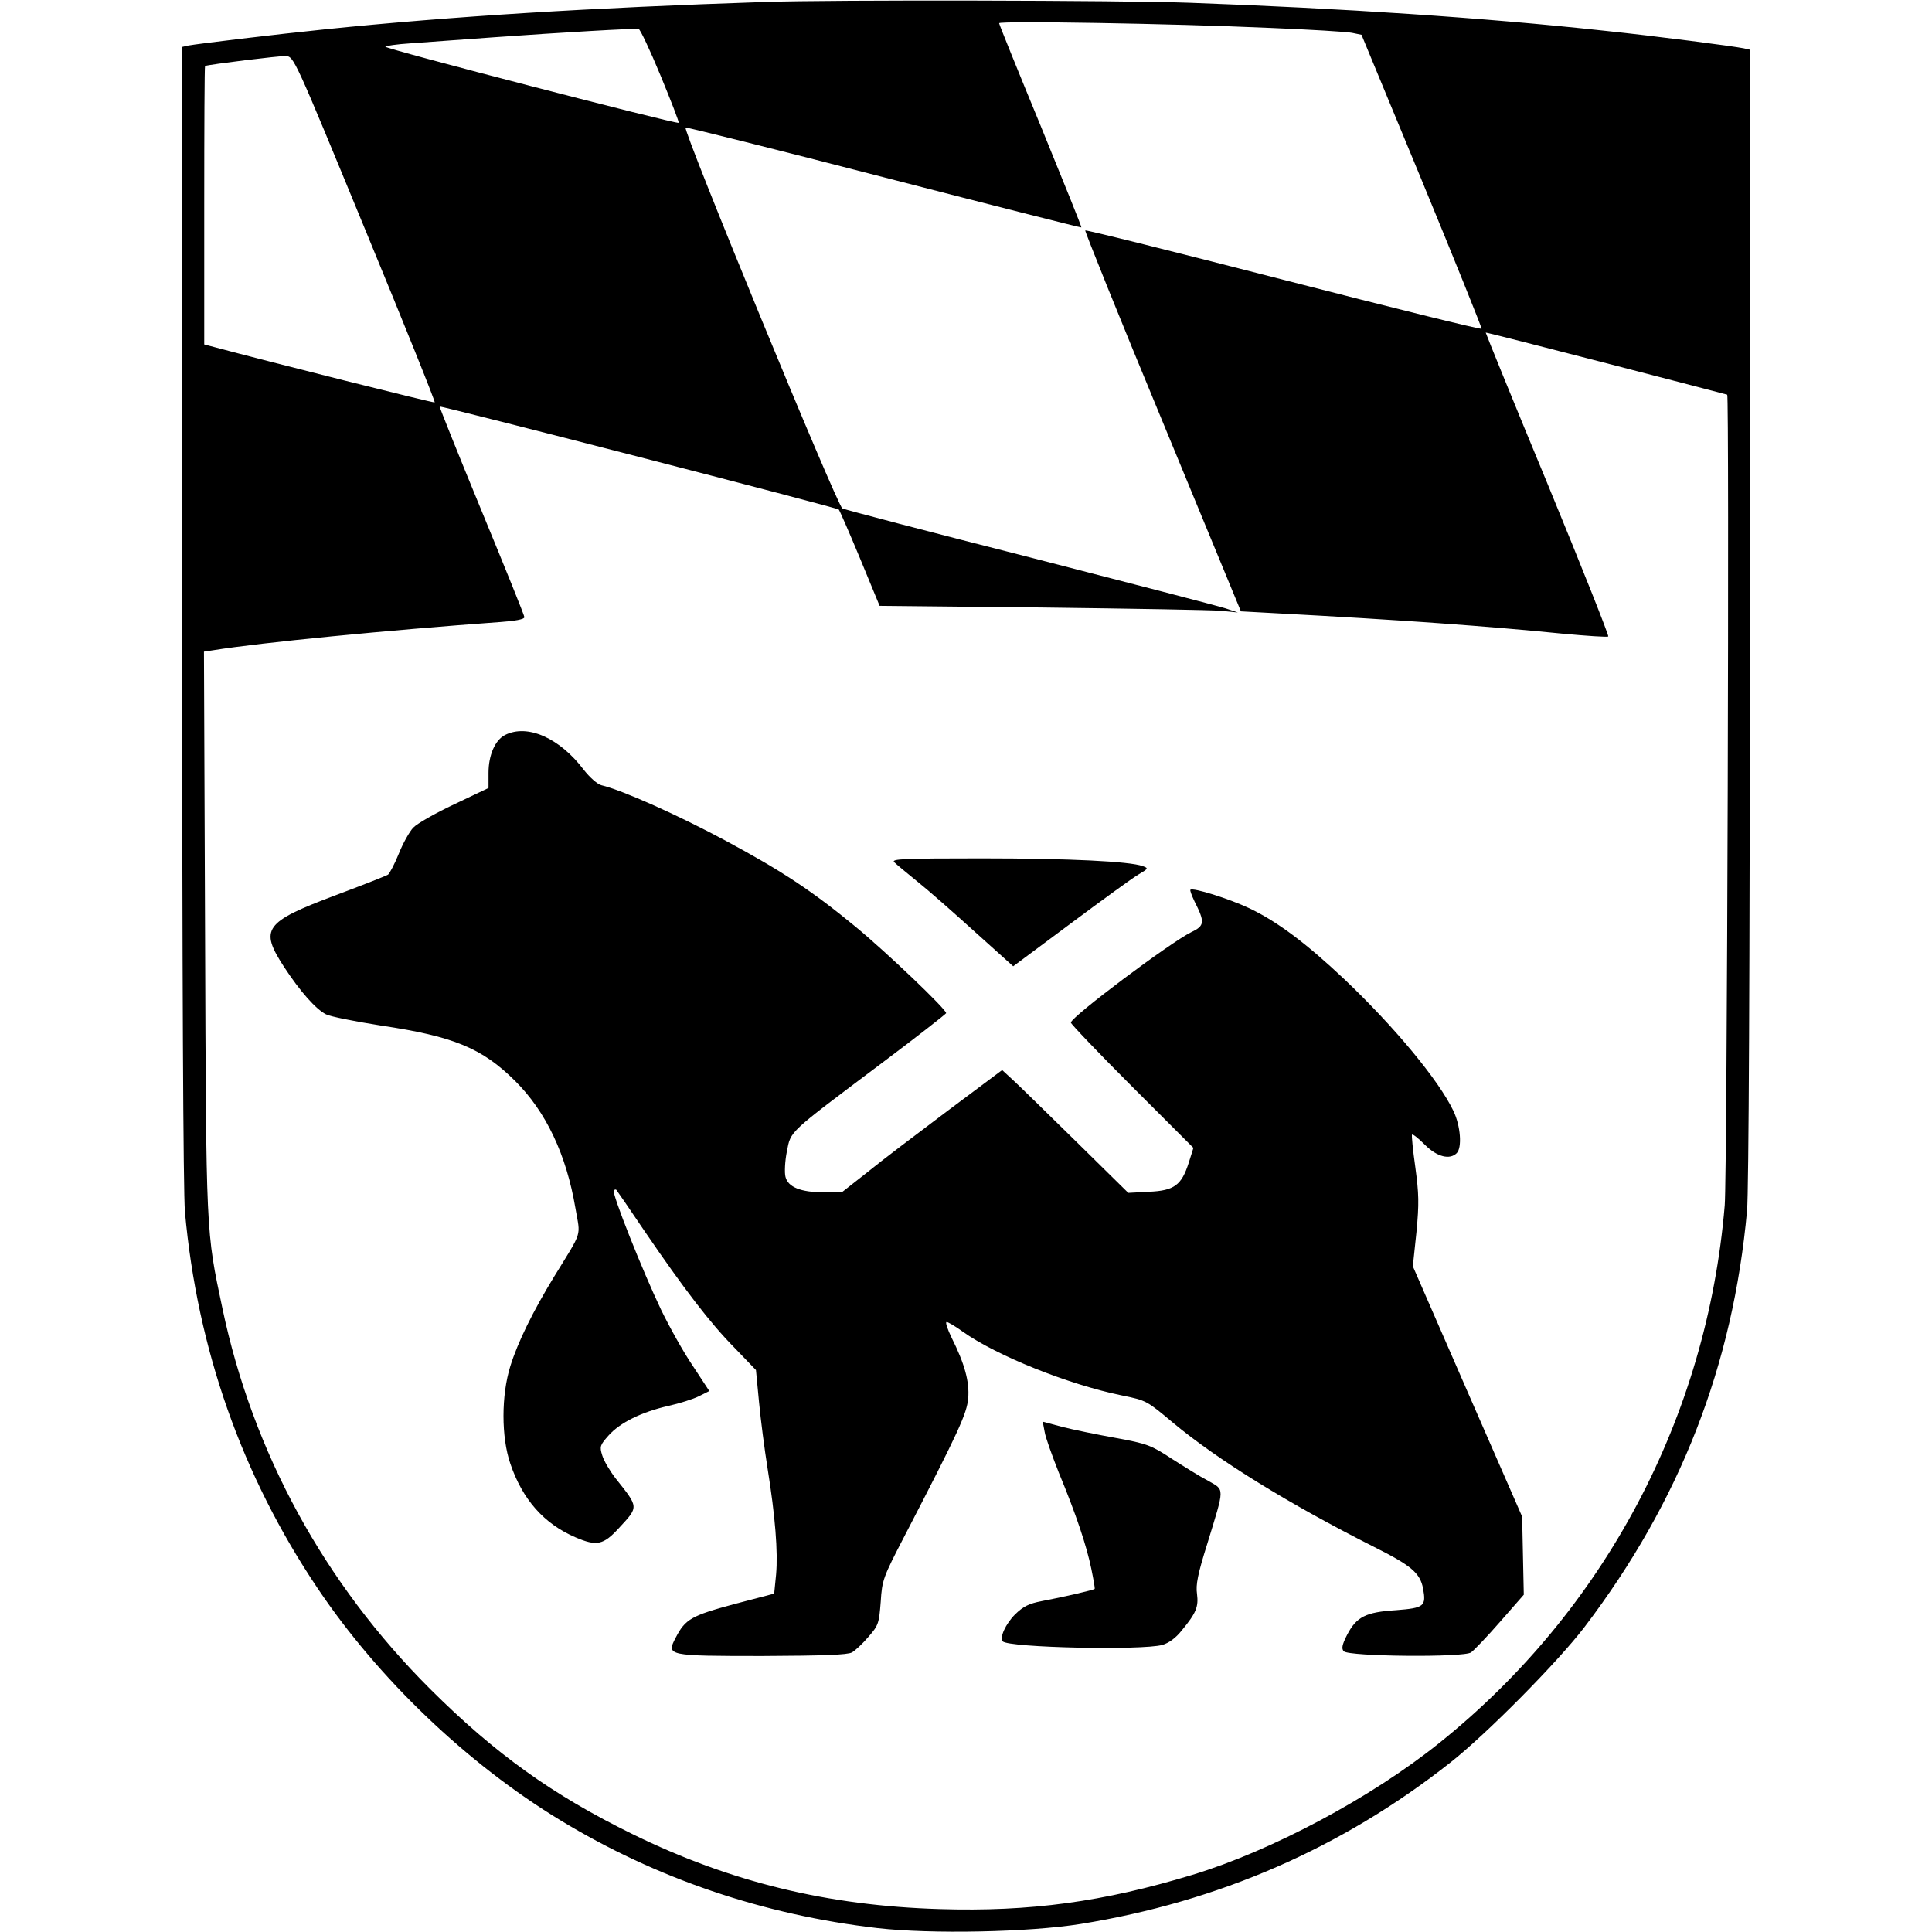 <?xml version="1.0" standalone="no"?>
<!DOCTYPE svg PUBLIC "-//W3C//DTD SVG 20010904//EN"
 "http://www.w3.org/TR/2001/REC-SVG-20010904/DTD/svg10.dtd">
<svg version="1.0" xmlns="http://www.w3.org/2000/svg"
 width="700pt" height="700pt" viewBox="0 0 700 700"
 preserveAspectRatio="xMidYMid meet">
<g transform="translate(0,700) scale(0.1,-0.1)"
fill="#000000" stroke="none">
<path d="M2775 6993 c-635 -21 -1136 -52 -1595 -99 -177 -18 -467 -53 -498
-59 l-22 -5 0 -2053 c0 -1325 4 -2093 10 -2167 45 -498 206 -956 481 -1365
221 -329 543 -636 879 -840 347 -211 735 -343 1150 -391 195 -22 547 -15 735
15 501 81 947 275 1340 585 131 103 390 365 486 491 346 455 538 947 589 1510
6 69 10 876 10 2157 l0 2048 -22 5 c-40 8 -316 44 -508 64 -433 47 -949 81
-1500 101 -247 9 -1303 11 -1535 3z m1825 -94 c146 -6 280 -14 299 -18 l34 -7
219 -529 c120 -291 217 -532 216 -536 -2 -4 -324 76 -717 177 -393 101 -716
182 -719 179 -2 -2 123 -314 280 -692 l284 -688 129 -7 c451 -24 769 -47 1038
-74 87 -8 161 -13 164 -10 3 3 -96 252 -220 553 -125 301 -225 548 -224 548 1
1 198 -49 437 -111 239 -62 436 -113 438 -114 8 -1 0 -2828 -9 -2937 -64 -768
-436 -1469 -1034 -1948 -246 -198 -608 -391 -895 -478 -323 -98 -588 -134
-915 -124 -406 12 -759 98 -1112 271 -292 143 -499 292 -734 526 -384 383
-643 857 -753 1379 -60 284 -59 259 -63 1363 l-4 1017 33 5 c172 28 636 73
1036 102 58 4 92 10 92 18 0 6 -70 179 -155 385 -85 206 -153 376 -152 378 4
4 1439 -366 1446 -373 3 -3 38 -83 77 -177 l71 -172 588 -6 c324 -4 616 -9
649 -12 l61 -6 -45 15 c-25 8 -344 91 -710 185 -366 93 -671 173 -678 177 -19
10 -581 1376 -568 1380 6 1 331 -80 721 -181 391 -101 711 -182 713 -181 2 1
-65 166 -147 367 -83 201 -151 369 -151 373 0 9 624 -1 980 -17z m-2207 -172
c38 -92 68 -169 66 -172 -6 -6 -1068 269 -1063 276 2 3 43 9 91 12 48 4 185
13 303 22 237 17 510 33 524 30 5 0 41 -76 79 -168z m-1071 -556 c142 -344
256 -627 253 -629 -3 -3 -592 145 -812 204 l-23 6 0 504 c0 277 1 504 3 505
17 6 270 37 292 36 30 -2 30 -2 287 -626z"/>
<path d="M1830 4337 c-36 -18 -60 -73 -60 -137 l0 -55 -124 -59 c-68 -32 -135
-70 -149 -85 -13 -14 -37 -56 -52 -94 -15 -37 -33 -71 -39 -76 -6 -4 -92 -38
-191 -75 -258 -97 -275 -122 -186 -259 59 -90 115 -153 152 -172 15 -8 105
-26 201 -41 261 -39 364 -81 484 -200 112 -111 186 -267 219 -462 18 -106 28
-76 -77 -247 -77 -126 -132 -238 -159 -325 -33 -106 -33 -257 0 -353 44 -130
122 -218 236 -267 77 -33 101 -28 157 33 73 79 73 74 -11 180 -21 27 -43 64
-49 84 -10 32 -8 37 23 72 42 47 120 85 216 107 41 9 91 25 111 35 l38 19 -61
93 c-34 50 -85 142 -114 202 -66 138 -180 424 -171 432 3 3 7 4 9 2 2 -2 48
-69 102 -149 144 -211 239 -335 327 -424 l77 -80 11 -115 c6 -64 20 -172 31
-241 28 -174 38 -303 31 -384 l-7 -70 -145 -38 c-155 -42 -177 -54 -212 -122
-34 -65 -31 -66 316 -66 218 1 307 4 323 13 12 7 39 32 60 57 36 41 38 49 44
126 5 79 8 88 87 240 197 380 225 442 230 498 5 60 -13 125 -60 219 -15 31
-24 57 -18 57 5 0 31 -15 57 -34 123 -88 386 -193 578 -232 89 -18 91 -20 184
-98 163 -136 421 -295 728 -450 136 -68 168 -95 179 -151 12 -65 4 -71 -98
-79 -110 -7 -143 -24 -177 -89 -19 -37 -21 -51 -12 -60 19 -19 435 -23 461 -4
11 8 59 58 106 112 l85 97 -3 142 -3 141 -198 453 -198 454 13 123 c10 105 9
139 -4 236 -9 63 -14 116 -12 118 3 3 24 -14 47 -37 44 -44 90 -55 115 -30 20
20 14 99 -12 153 -53 111 -213 304 -395 477 -138 130 -243 209 -344 257 -74
35 -205 76 -214 67 -2 -2 5 -21 15 -42 38 -75 37 -88 -11 -111 -76 -37 -436
-307 -437 -328 0 -5 100 -110 222 -232 l222 -222 -17 -54 c-26 -81 -52 -101
-144 -105 l-75 -4 -192 189 c-105 103 -208 204 -228 222 l-37 34 -198 -148
c-109 -82 -240 -181 -290 -222 l-93 -73 -65 0 c-84 0 -130 19 -139 56 -4 15
-2 57 5 92 15 76 2 63 341 318 128 96 234 179 236 183 4 11 -216 221 -329 314
-158 130 -264 200 -468 310 -173 93 -376 184 -452 202 -15 4 -42 28 -64 56
-87 115 -204 167 -285 126z"/>
<path d="M3240 3876 c8 -8 47 -40 85 -71 39 -31 132 -113 208 -182 l138 -124
207 154 c114 85 224 165 246 178 37 22 38 23 16 31 -47 17 -265 28 -585 28
-283 0 -327 -2 -315 -14z"/>
<path d="M3785 1812 c3 -20 27 -86 51 -147 63 -152 101 -266 118 -349 8 -39
14 -72 12 -73 -4 -4 -116 -30 -191 -44 -47 -9 -67 -19 -97 -48 -35 -35 -57
-85 -45 -98 23 -23 504 -33 578 -13 24 7 49 25 71 53 52 63 61 85 55 132 -5
33 3 73 37 181 64 209 64 194 3 229 -29 15 -88 52 -132 80 -75 49 -88 54 -202
75 -67 12 -155 30 -194 40 l-71 19 7 -37z"/>
</g>
</svg>
